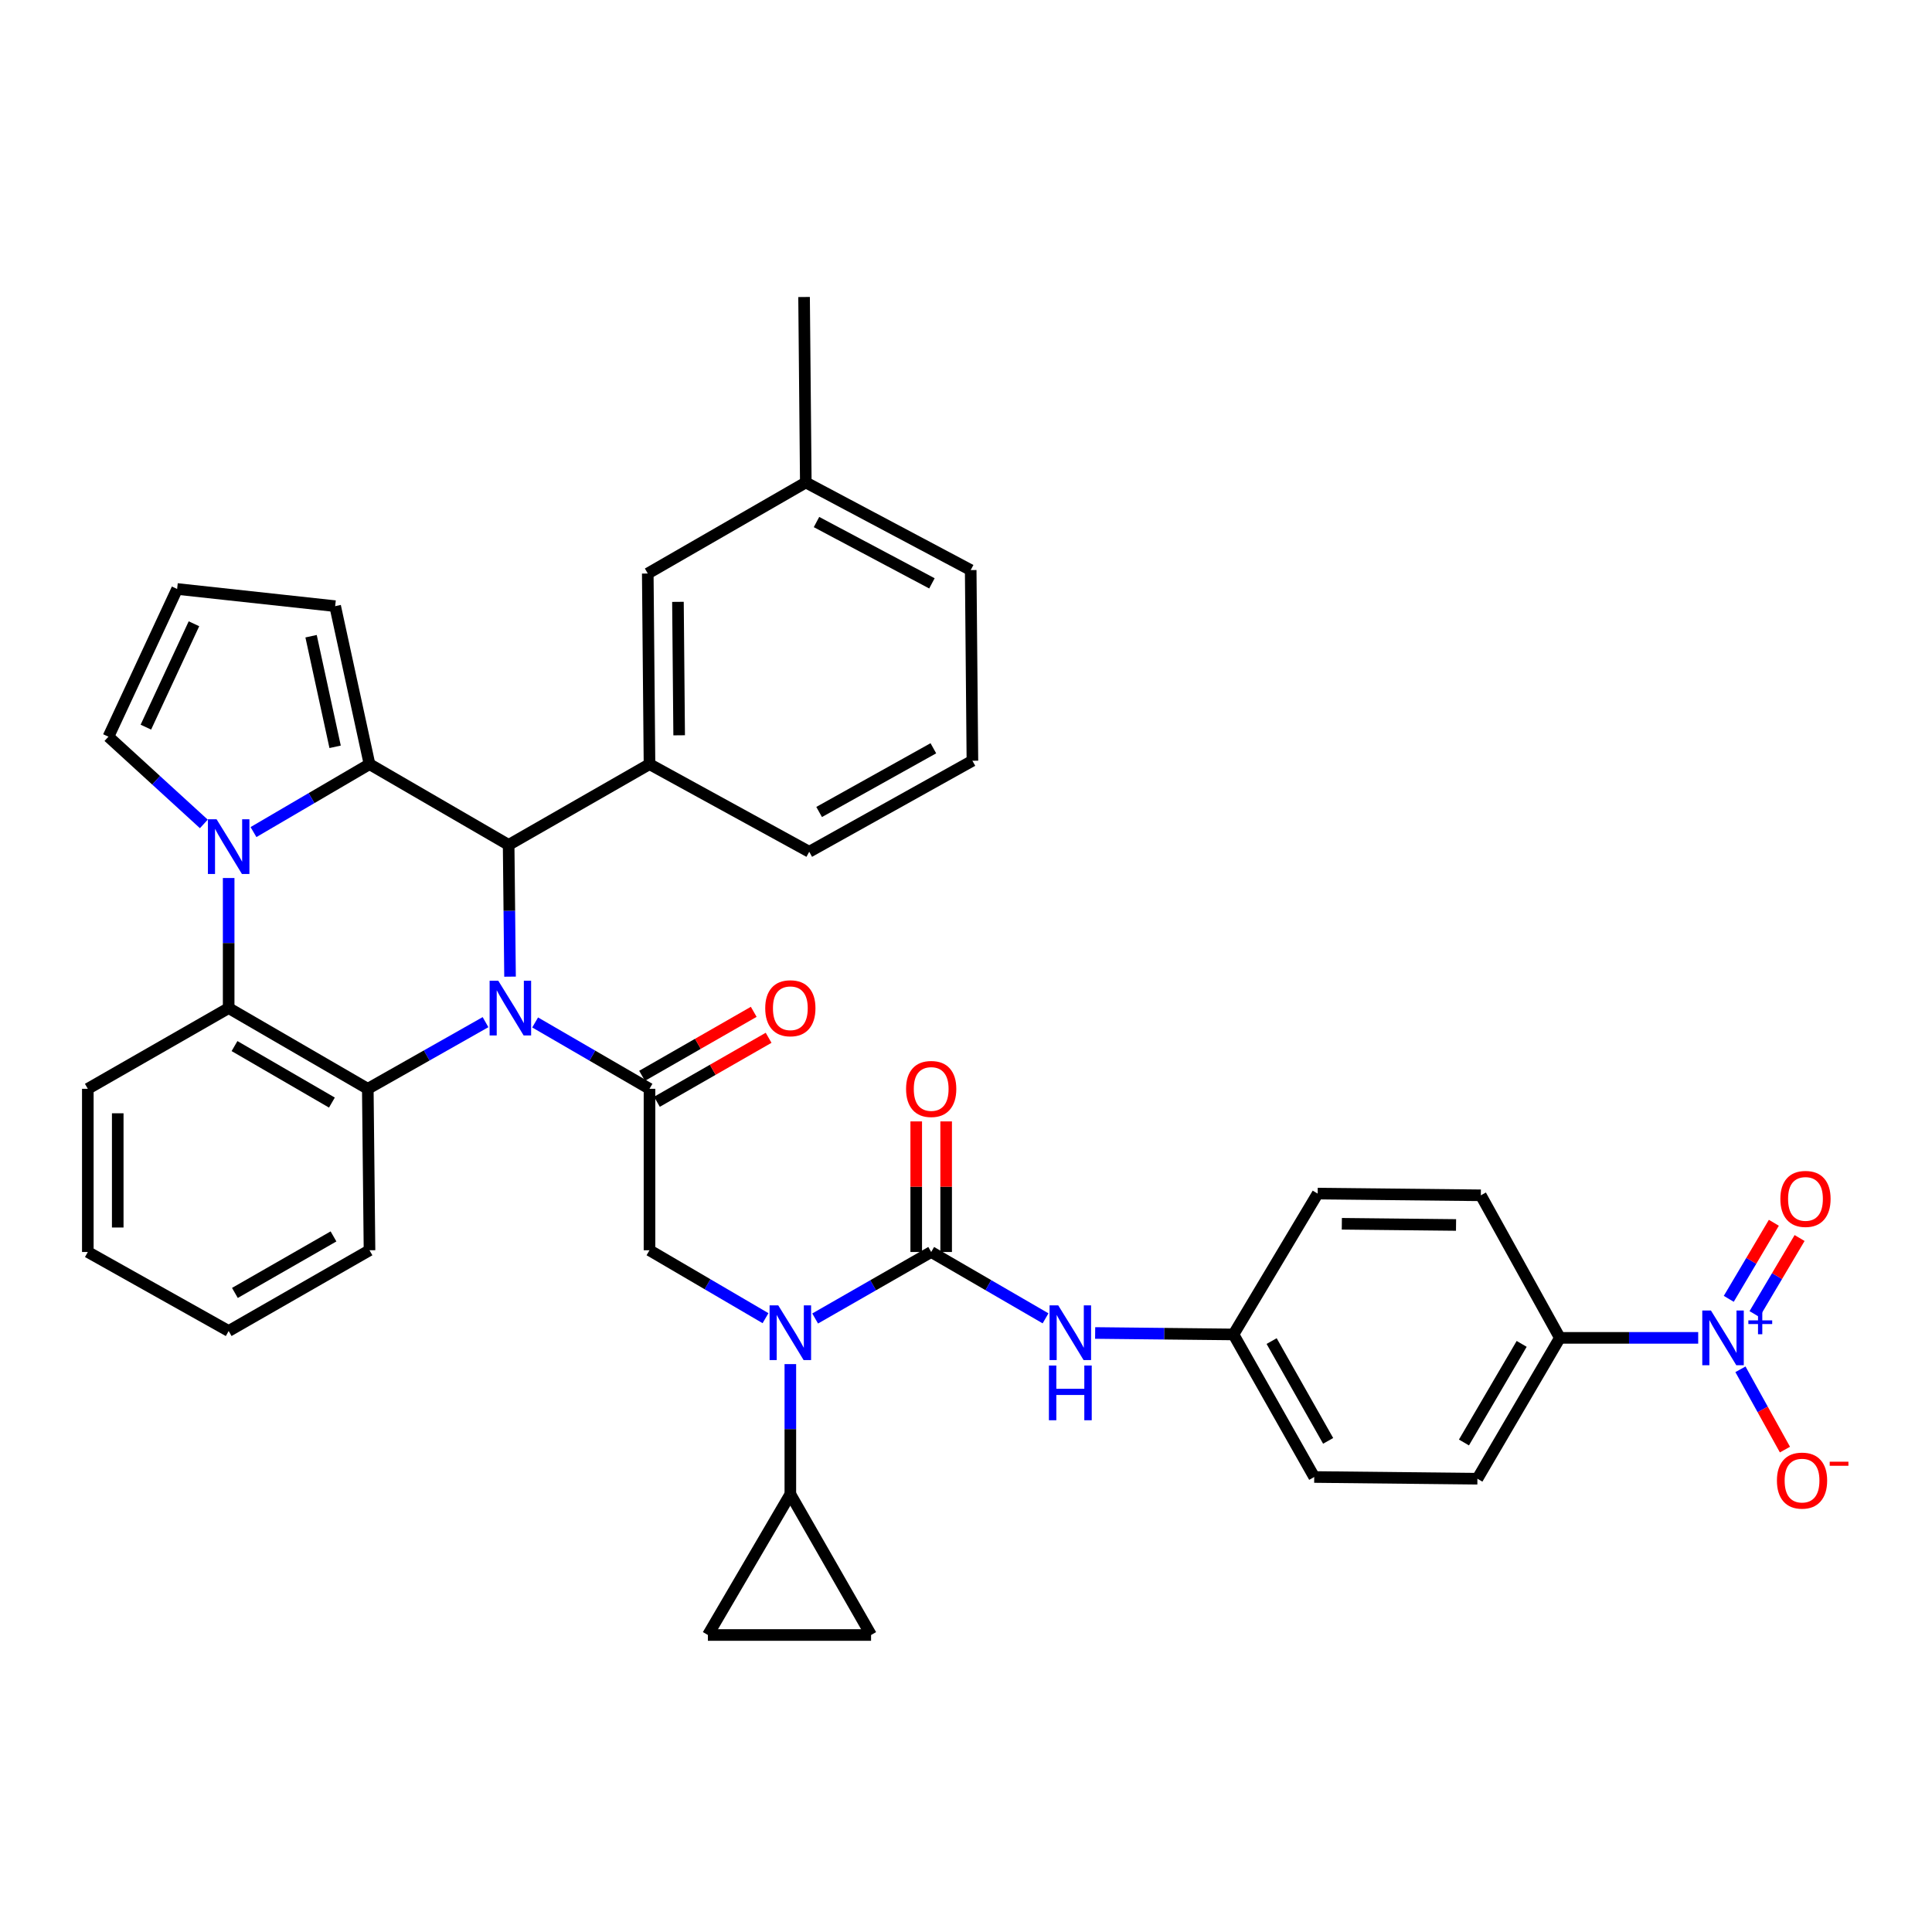 <?xml version='1.0' encoding='iso-8859-1'?>
<svg version='1.1' baseProfile='full'
              xmlns='http://www.w3.org/2000/svg'
                      xmlns:rdkit='http://www.rdkit.org/xml'
                      xmlns:xlink='http://www.w3.org/1999/xlink'
                  xml:space='preserve'
width='1000px' height='1000px' viewBox='0 0 1000 1000'>
<!-- END OF HEADER -->
<rect style='opacity:1.0;fill:#FFFFFF;stroke:none' width='1000' height='1000' x='0' y='0'> </rect>
<path class='bond-0' d='M 878.985,692.478 L 843.183,692.478' style='fill:none;fill-rule:evenodd;stroke:#0000FF;stroke-width:6px;stroke-linecap:butt;stroke-linejoin:miter;stroke-opacity:1' />
<path class='bond-0' d='M 843.183,692.478 L 807.38,692.478' style='fill:none;fill-rule:evenodd;stroke:#000000;stroke-width:6px;stroke-linecap:butt;stroke-linejoin:miter;stroke-opacity:1' />
<path class='bond-1' d='M 900.852,708.747 L 912.368,729.528' style='fill:none;fill-rule:evenodd;stroke:#0000FF;stroke-width:6px;stroke-linecap:butt;stroke-linejoin:miter;stroke-opacity:1' />
<path class='bond-1' d='M 912.368,729.528 L 923.884,750.309' style='fill:none;fill-rule:evenodd;stroke:#FF0000;stroke-width:6px;stroke-linecap:butt;stroke-linejoin:miter;stroke-opacity:1' />
<path class='bond-2' d='M 908.13,680.173 L 919.798,660.486' style='fill:none;fill-rule:evenodd;stroke:#0000FF;stroke-width:6px;stroke-linecap:butt;stroke-linejoin:miter;stroke-opacity:1' />
<path class='bond-2' d='M 919.798,660.486 L 931.465,640.8' style='fill:none;fill-rule:evenodd;stroke:#FF0000;stroke-width:6px;stroke-linecap:butt;stroke-linejoin:miter;stroke-opacity:1' />
<path class='bond-2' d='M 894.807,672.277 L 906.475,652.59' style='fill:none;fill-rule:evenodd;stroke:#0000FF;stroke-width:6px;stroke-linecap:butt;stroke-linejoin:miter;stroke-opacity:1' />
<path class='bond-2' d='M 906.475,652.59 L 918.142,632.904' style='fill:none;fill-rule:evenodd;stroke:#FF0000;stroke-width:6px;stroke-linecap:butt;stroke-linejoin:miter;stroke-opacity:1' />
<path class='bond-3' d='M 396.229,682.287 L 366.204,664.711' style='fill:none;fill-rule:evenodd;stroke:#0000FF;stroke-width:6px;stroke-linecap:butt;stroke-linejoin:miter;stroke-opacity:1' />
<path class='bond-3' d='M 366.204,664.711 L 336.18,647.135' style='fill:none;fill-rule:evenodd;stroke:#000000;stroke-width:6px;stroke-linecap:butt;stroke-linejoin:miter;stroke-opacity:1' />
<path class='bond-4' d='M 421.921,682.451 L 451.951,665.241' style='fill:none;fill-rule:evenodd;stroke:#0000FF;stroke-width:6px;stroke-linecap:butt;stroke-linejoin:miter;stroke-opacity:1' />
<path class='bond-4' d='M 451.951,665.241 L 481.981,648.03' style='fill:none;fill-rule:evenodd;stroke:#000000;stroke-width:6px;stroke-linecap:butt;stroke-linejoin:miter;stroke-opacity:1' />
<path class='bond-5' d='M 409.081,706.06 L 409.081,739.724' style='fill:none;fill-rule:evenodd;stroke:#0000FF;stroke-width:6px;stroke-linecap:butt;stroke-linejoin:miter;stroke-opacity:1' />
<path class='bond-5' d='M 409.081,739.724 L 409.081,773.389' style='fill:none;fill-rule:evenodd;stroke:#000000;stroke-width:6px;stroke-linecap:butt;stroke-linejoin:miter;stroke-opacity:1' />
<path class='bond-6' d='M 336.18,563.566 L 306.583,546.395' style='fill:none;fill-rule:evenodd;stroke:#000000;stroke-width:6px;stroke-linecap:butt;stroke-linejoin:miter;stroke-opacity:1' />
<path class='bond-6' d='M 306.583,546.395 L 276.987,529.224' style='fill:none;fill-rule:evenodd;stroke:#0000FF;stroke-width:6px;stroke-linecap:butt;stroke-linejoin:miter;stroke-opacity:1' />
<path class='bond-7' d='M 340.03,570.284 L 368.93,553.721' style='fill:none;fill-rule:evenodd;stroke:#000000;stroke-width:6px;stroke-linecap:butt;stroke-linejoin:miter;stroke-opacity:1' />
<path class='bond-7' d='M 368.93,553.721 L 397.83,537.158' style='fill:none;fill-rule:evenodd;stroke:#FF0000;stroke-width:6px;stroke-linecap:butt;stroke-linejoin:miter;stroke-opacity:1' />
<path class='bond-7' d='M 332.33,556.847 L 361.23,540.284' style='fill:none;fill-rule:evenodd;stroke:#000000;stroke-width:6px;stroke-linecap:butt;stroke-linejoin:miter;stroke-opacity:1' />
<path class='bond-7' d='M 361.23,540.284 L 390.13,523.721' style='fill:none;fill-rule:evenodd;stroke:#FF0000;stroke-width:6px;stroke-linecap:butt;stroke-linejoin:miter;stroke-opacity:1' />
<path class='bond-8' d='M 336.18,563.566 L 336.18,647.135' style='fill:none;fill-rule:evenodd;stroke:#000000;stroke-width:6px;stroke-linecap:butt;stroke-linejoin:miter;stroke-opacity:1' />
<path class='bond-9' d='M 481.981,648.03 L 511.578,665.201' style='fill:none;fill-rule:evenodd;stroke:#000000;stroke-width:6px;stroke-linecap:butt;stroke-linejoin:miter;stroke-opacity:1' />
<path class='bond-9' d='M 511.578,665.201 L 541.175,682.372' style='fill:none;fill-rule:evenodd;stroke:#0000FF;stroke-width:6px;stroke-linecap:butt;stroke-linejoin:miter;stroke-opacity:1' />
<path class='bond-10' d='M 489.725,648.03 L 489.725,614.234' style='fill:none;fill-rule:evenodd;stroke:#000000;stroke-width:6px;stroke-linecap:butt;stroke-linejoin:miter;stroke-opacity:1' />
<path class='bond-10' d='M 489.725,614.234 L 489.725,580.437' style='fill:none;fill-rule:evenodd;stroke:#FF0000;stroke-width:6px;stroke-linecap:butt;stroke-linejoin:miter;stroke-opacity:1' />
<path class='bond-10' d='M 474.238,648.03 L 474.238,614.234' style='fill:none;fill-rule:evenodd;stroke:#000000;stroke-width:6px;stroke-linecap:butt;stroke-linejoin:miter;stroke-opacity:1' />
<path class='bond-10' d='M 474.238,614.234 L 474.238,580.437' style='fill:none;fill-rule:evenodd;stroke:#FF0000;stroke-width:6px;stroke-linecap:butt;stroke-linejoin:miter;stroke-opacity:1' />
<path class='bond-11' d='M 566.847,689.947 L 602.65,690.326' style='fill:none;fill-rule:evenodd;stroke:#0000FF;stroke-width:6px;stroke-linecap:butt;stroke-linejoin:miter;stroke-opacity:1' />
<path class='bond-11' d='M 602.65,690.326 L 638.452,690.705' style='fill:none;fill-rule:evenodd;stroke:#000000;stroke-width:6px;stroke-linecap:butt;stroke-linejoin:miter;stroke-opacity:1' />
<path class='bond-12' d='M 807.38,692.478 L 764.705,765.387' style='fill:none;fill-rule:evenodd;stroke:#000000;stroke-width:6px;stroke-linecap:butt;stroke-linejoin:miter;stroke-opacity:1' />
<path class='bond-12' d='M 787.613,695.591 L 757.741,746.627' style='fill:none;fill-rule:evenodd;stroke:#000000;stroke-width:6px;stroke-linecap:butt;stroke-linejoin:miter;stroke-opacity:1' />
<path class='bond-13' d='M 807.38,692.478 L 766.478,618.691' style='fill:none;fill-rule:evenodd;stroke:#000000;stroke-width:6px;stroke-linecap:butt;stroke-linejoin:miter;stroke-opacity:1' />
<path class='bond-14' d='M 409.081,773.389 L 450.861,846.272' style='fill:none;fill-rule:evenodd;stroke:#000000;stroke-width:6px;stroke-linecap:butt;stroke-linejoin:miter;stroke-opacity:1' />
<path class='bond-15' d='M 409.081,773.389 L 366.405,846.272' style='fill:none;fill-rule:evenodd;stroke:#000000;stroke-width:6px;stroke-linecap:butt;stroke-linejoin:miter;stroke-opacity:1' />
<path class='bond-16' d='M 450.861,846.272 L 366.405,846.272' style='fill:none;fill-rule:evenodd;stroke:#000000;stroke-width:6px;stroke-linecap:butt;stroke-linejoin:miter;stroke-opacity:1' />
<path class='bond-17' d='M 251.305,529.066 L 220.838,546.316' style='fill:none;fill-rule:evenodd;stroke:#0000FF;stroke-width:6px;stroke-linecap:butt;stroke-linejoin:miter;stroke-opacity:1' />
<path class='bond-17' d='M 220.838,546.316 L 190.37,563.566' style='fill:none;fill-rule:evenodd;stroke:#000000;stroke-width:6px;stroke-linecap:butt;stroke-linejoin:miter;stroke-opacity:1' />
<path class='bond-18' d='M 263.993,505.513 L 263.632,471.417' style='fill:none;fill-rule:evenodd;stroke:#0000FF;stroke-width:6px;stroke-linecap:butt;stroke-linejoin:miter;stroke-opacity:1' />
<path class='bond-18' d='M 263.632,471.417 L 263.271,437.321' style='fill:none;fill-rule:evenodd;stroke:#000000;stroke-width:6px;stroke-linecap:butt;stroke-linejoin:miter;stroke-opacity:1' />
<path class='bond-19' d='M 173.48,313.743 L 191.256,395.532' style='fill:none;fill-rule:evenodd;stroke:#000000;stroke-width:6px;stroke-linecap:butt;stroke-linejoin:miter;stroke-opacity:1' />
<path class='bond-19' d='M 161.013,329.3 L 173.456,386.552' style='fill:none;fill-rule:evenodd;stroke:#000000;stroke-width:6px;stroke-linecap:butt;stroke-linejoin:miter;stroke-opacity:1' />
<path class='bond-20' d='M 173.48,313.743 L 91.683,304.855' style='fill:none;fill-rule:evenodd;stroke:#000000;stroke-width:6px;stroke-linecap:butt;stroke-linejoin:miter;stroke-opacity:1' />
<path class='bond-21' d='M 91.683,304.855 L 56.123,381.309' style='fill:none;fill-rule:evenodd;stroke:#000000;stroke-width:6px;stroke-linecap:butt;stroke-linejoin:miter;stroke-opacity:1' />
<path class='bond-21' d='M 100.392,322.855 L 75.5,376.373' style='fill:none;fill-rule:evenodd;stroke:#000000;stroke-width:6px;stroke-linecap:butt;stroke-linejoin:miter;stroke-opacity:1' />
<path class='bond-22' d='M 56.123,381.309 L 80.815,403.885' style='fill:none;fill-rule:evenodd;stroke:#000000;stroke-width:6px;stroke-linecap:butt;stroke-linejoin:miter;stroke-opacity:1' />
<path class='bond-22' d='M 80.815,403.885 L 105.507,426.46' style='fill:none;fill-rule:evenodd;stroke:#0000FF;stroke-width:6px;stroke-linecap:butt;stroke-linejoin:miter;stroke-opacity:1' />
<path class='bond-23' d='M 191.256,395.532 L 161.232,413.108' style='fill:none;fill-rule:evenodd;stroke:#000000;stroke-width:6px;stroke-linecap:butt;stroke-linejoin:miter;stroke-opacity:1' />
<path class='bond-23' d='M 161.232,413.108 L 131.207,430.684' style='fill:none;fill-rule:evenodd;stroke:#0000FF;stroke-width:6px;stroke-linecap:butt;stroke-linejoin:miter;stroke-opacity:1' />
<path class='bond-24' d='M 191.256,395.532 L 263.271,437.321' style='fill:none;fill-rule:evenodd;stroke:#000000;stroke-width:6px;stroke-linecap:butt;stroke-linejoin:miter;stroke-opacity:1' />
<path class='bond-25' d='M 118.355,454.456 L 118.355,488.121' style='fill:none;fill-rule:evenodd;stroke:#0000FF;stroke-width:6px;stroke-linecap:butt;stroke-linejoin:miter;stroke-opacity:1' />
<path class='bond-25' d='M 118.355,488.121 L 118.355,521.785' style='fill:none;fill-rule:evenodd;stroke:#000000;stroke-width:6px;stroke-linecap:butt;stroke-linejoin:miter;stroke-opacity:1' />
<path class='bond-26' d='M 263.271,437.321 L 336.18,395.532' style='fill:none;fill-rule:evenodd;stroke:#000000;stroke-width:6px;stroke-linecap:butt;stroke-linejoin:miter;stroke-opacity:1' />
<path class='bond-27' d='M 190.37,563.566 L 118.355,521.785' style='fill:none;fill-rule:evenodd;stroke:#000000;stroke-width:6px;stroke-linecap:butt;stroke-linejoin:miter;stroke-opacity:1' />
<path class='bond-27' d='M 171.796,570.694 L 121.386,541.448' style='fill:none;fill-rule:evenodd;stroke:#000000;stroke-width:6px;stroke-linecap:butt;stroke-linejoin:miter;stroke-opacity:1' />
<path class='bond-28' d='M 190.37,563.566 L 191.256,647.135' style='fill:none;fill-rule:evenodd;stroke:#000000;stroke-width:6px;stroke-linecap:butt;stroke-linejoin:miter;stroke-opacity:1' />
<path class='bond-29' d='M 118.355,521.785 L 45.455,563.566' style='fill:none;fill-rule:evenodd;stroke:#000000;stroke-width:6px;stroke-linecap:butt;stroke-linejoin:miter;stroke-opacity:1' />
<path class='bond-30' d='M 45.455,563.566 L 45.455,648.03' style='fill:none;fill-rule:evenodd;stroke:#000000;stroke-width:6px;stroke-linecap:butt;stroke-linejoin:miter;stroke-opacity:1' />
<path class='bond-30' d='M 60.941,576.235 L 60.941,635.36' style='fill:none;fill-rule:evenodd;stroke:#000000;stroke-width:6px;stroke-linecap:butt;stroke-linejoin:miter;stroke-opacity:1' />
<path class='bond-31' d='M 45.455,648.03 L 118.355,688.924' style='fill:none;fill-rule:evenodd;stroke:#000000;stroke-width:6px;stroke-linecap:butt;stroke-linejoin:miter;stroke-opacity:1' />
<path class='bond-32' d='M 118.355,688.924 L 191.256,647.135' style='fill:none;fill-rule:evenodd;stroke:#000000;stroke-width:6px;stroke-linecap:butt;stroke-linejoin:miter;stroke-opacity:1' />
<path class='bond-32' d='M 121.588,669.22 L 172.619,639.967' style='fill:none;fill-rule:evenodd;stroke:#000000;stroke-width:6px;stroke-linecap:butt;stroke-linejoin:miter;stroke-opacity:1' />
<path class='bond-33' d='M 336.18,395.532 L 335.285,296.854' style='fill:none;fill-rule:evenodd;stroke:#000000;stroke-width:6px;stroke-linecap:butt;stroke-linejoin:miter;stroke-opacity:1' />
<path class='bond-33' d='M 351.532,380.589 L 350.906,311.515' style='fill:none;fill-rule:evenodd;stroke:#000000;stroke-width:6px;stroke-linecap:butt;stroke-linejoin:miter;stroke-opacity:1' />
<path class='bond-34' d='M 336.18,395.532 L 418.855,440.874' style='fill:none;fill-rule:evenodd;stroke:#000000;stroke-width:6px;stroke-linecap:butt;stroke-linejoin:miter;stroke-opacity:1' />
<path class='bond-35' d='M 335.285,296.854 L 417.082,249.73' style='fill:none;fill-rule:evenodd;stroke:#000000;stroke-width:6px;stroke-linecap:butt;stroke-linejoin:miter;stroke-opacity:1' />
<path class='bond-36' d='M 418.855,440.874 L 503.319,393.759' style='fill:none;fill-rule:evenodd;stroke:#000000;stroke-width:6px;stroke-linecap:butt;stroke-linejoin:miter;stroke-opacity:1' />
<path class='bond-36' d='M 423.98,420.282 L 483.105,387.301' style='fill:none;fill-rule:evenodd;stroke:#000000;stroke-width:6px;stroke-linecap:butt;stroke-linejoin:miter;stroke-opacity:1' />
<path class='bond-37' d='M 417.082,249.73 L 416.187,153.728' style='fill:none;fill-rule:evenodd;stroke:#000000;stroke-width:6px;stroke-linecap:butt;stroke-linejoin:miter;stroke-opacity:1' />
<path class='bond-38' d='M 417.082,249.73 L 502.433,295.073' style='fill:none;fill-rule:evenodd;stroke:#000000;stroke-width:6px;stroke-linecap:butt;stroke-linejoin:miter;stroke-opacity:1' />
<path class='bond-38' d='M 422.619,270.208 L 482.364,301.948' style='fill:none;fill-rule:evenodd;stroke:#000000;stroke-width:6px;stroke-linecap:butt;stroke-linejoin:miter;stroke-opacity:1' />
<path class='bond-39' d='M 503.319,393.759 L 502.433,295.073' style='fill:none;fill-rule:evenodd;stroke:#000000;stroke-width:6px;stroke-linecap:butt;stroke-linejoin:miter;stroke-opacity:1' />
<path class='bond-40' d='M 764.705,765.387 L 680.241,764.492' style='fill:none;fill-rule:evenodd;stroke:#000000;stroke-width:6px;stroke-linecap:butt;stroke-linejoin:miter;stroke-opacity:1' />
<path class='bond-41' d='M 766.478,618.691 L 682.022,617.804' style='fill:none;fill-rule:evenodd;stroke:#000000;stroke-width:6px;stroke-linecap:butt;stroke-linejoin:miter;stroke-opacity:1' />
<path class='bond-41' d='M 753.647,634.044 L 694.528,633.424' style='fill:none;fill-rule:evenodd;stroke:#000000;stroke-width:6px;stroke-linecap:butt;stroke-linejoin:miter;stroke-opacity:1' />
<path class='bond-42' d='M 638.452,690.705 L 682.022,617.804' style='fill:none;fill-rule:evenodd;stroke:#000000;stroke-width:6px;stroke-linecap:butt;stroke-linejoin:miter;stroke-opacity:1' />
<path class='bond-43' d='M 638.452,690.705 L 680.241,764.492' style='fill:none;fill-rule:evenodd;stroke:#000000;stroke-width:6px;stroke-linecap:butt;stroke-linejoin:miter;stroke-opacity:1' />
<path class='bond-43' d='M 658.196,694.141 L 687.448,745.792' style='fill:none;fill-rule:evenodd;stroke:#000000;stroke-width:6px;stroke-linecap:butt;stroke-linejoin:miter;stroke-opacity:1' />
<path  class='atom-0' d='M 885.576 678.318
L 894.856 693.318
Q 895.776 694.798, 897.256 697.478
Q 898.736 700.158, 898.816 700.318
L 898.816 678.318
L 902.576 678.318
L 902.576 706.638
L 898.696 706.638
L 888.736 690.238
Q 887.576 688.318, 886.336 686.118
Q 885.136 683.918, 884.776 683.238
L 884.776 706.638
L 881.096 706.638
L 881.096 678.318
L 885.576 678.318
' fill='#0000FF'/>
<path  class='atom-0' d='M 904.952 683.422
L 909.942 683.422
L 909.942 678.169
L 912.159 678.169
L 912.159 683.422
L 917.281 683.422
L 917.281 685.323
L 912.159 685.323
L 912.159 690.603
L 909.942 690.603
L 909.942 685.323
L 904.952 685.323
L 904.952 683.422
' fill='#0000FF'/>
<path  class='atom-1' d='M 402.821 675.65
L 412.101 690.65
Q 413.021 692.13, 414.501 694.81
Q 415.981 697.49, 416.061 697.65
L 416.061 675.65
L 419.821 675.65
L 419.821 703.97
L 415.941 703.97
L 405.981 687.57
Q 404.821 685.65, 403.581 683.45
Q 402.381 681.25, 402.021 680.57
L 402.021 703.97
L 398.341 703.97
L 398.341 675.65
L 402.821 675.65
' fill='#0000FF'/>
<path  class='atom-3' d='M 396.081 521.865
Q 396.081 515.065, 399.441 511.265
Q 402.801 507.465, 409.081 507.465
Q 415.361 507.465, 418.721 511.265
Q 422.081 515.065, 422.081 521.865
Q 422.081 528.745, 418.681 532.665
Q 415.281 536.545, 409.081 536.545
Q 402.841 536.545, 399.441 532.665
Q 396.081 528.785, 396.081 521.865
M 409.081 533.345
Q 413.401 533.345, 415.721 530.465
Q 418.081 527.545, 418.081 521.865
Q 418.081 516.305, 415.721 513.505
Q 413.401 510.665, 409.081 510.665
Q 404.761 510.665, 402.401 513.465
Q 400.081 516.265, 400.081 521.865
Q 400.081 527.585, 402.401 530.465
Q 404.761 533.345, 409.081 533.345
' fill='#FF0000'/>
<path  class='atom-6' d='M 547.736 675.65
L 557.016 690.65
Q 557.936 692.13, 559.416 694.81
Q 560.896 697.49, 560.976 697.65
L 560.976 675.65
L 564.736 675.65
L 564.736 703.97
L 560.856 703.97
L 550.896 687.57
Q 549.736 685.65, 548.496 683.45
Q 547.296 681.25, 546.936 680.57
L 546.936 703.97
L 543.256 703.97
L 543.256 675.65
L 547.736 675.65
' fill='#0000FF'/>
<path  class='atom-6' d='M 542.916 706.802
L 546.756 706.802
L 546.756 718.842
L 561.236 718.842
L 561.236 706.802
L 565.076 706.802
L 565.076 735.122
L 561.236 735.122
L 561.236 722.042
L 546.756 722.042
L 546.756 735.122
L 542.916 735.122
L 542.916 706.802
' fill='#0000FF'/>
<path  class='atom-7' d='M 468.981 563.646
Q 468.981 556.846, 472.341 553.046
Q 475.701 549.246, 481.981 549.246
Q 488.261 549.246, 491.621 553.046
Q 494.981 556.846, 494.981 563.646
Q 494.981 570.526, 491.581 574.446
Q 488.181 578.326, 481.981 578.326
Q 475.741 578.326, 472.341 574.446
Q 468.981 570.566, 468.981 563.646
M 481.981 575.126
Q 486.301 575.126, 488.621 572.246
Q 490.981 569.326, 490.981 563.646
Q 490.981 558.086, 488.621 555.286
Q 486.301 552.446, 481.981 552.446
Q 477.661 552.446, 475.301 555.246
Q 472.981 558.046, 472.981 563.646
Q 472.981 569.366, 475.301 572.246
Q 477.661 575.126, 481.981 575.126
' fill='#FF0000'/>
<path  class='atom-9' d='M 919.731 766.353
Q 919.731 759.553, 923.091 755.753
Q 926.451 751.953, 932.731 751.953
Q 939.011 751.953, 942.371 755.753
Q 945.731 759.553, 945.731 766.353
Q 945.731 773.233, 942.331 777.153
Q 938.931 781.033, 932.731 781.033
Q 926.491 781.033, 923.091 777.153
Q 919.731 773.273, 919.731 766.353
M 932.731 777.833
Q 937.051 777.833, 939.371 774.953
Q 941.731 772.033, 941.731 766.353
Q 941.731 760.793, 939.371 757.993
Q 937.051 755.153, 932.731 755.153
Q 928.411 755.153, 926.051 757.953
Q 923.731 760.753, 923.731 766.353
Q 923.731 772.073, 926.051 774.953
Q 928.411 777.833, 932.731 777.833
' fill='#FF0000'/>
<path  class='atom-9' d='M 947.051 756.576
L 956.739 756.576
L 956.739 758.688
L 947.051 758.688
L 947.051 756.576
' fill='#FF0000'/>
<path  class='atom-12' d='M 257.905 507.625
L 267.185 522.625
Q 268.105 524.105, 269.585 526.785
Q 271.065 529.465, 271.145 529.625
L 271.145 507.625
L 274.905 507.625
L 274.905 535.945
L 271.025 535.945
L 261.065 519.545
Q 259.905 517.625, 258.665 515.425
Q 257.465 513.225, 257.105 512.545
L 257.105 535.945
L 253.425 535.945
L 253.425 507.625
L 257.905 507.625
' fill='#0000FF'/>
<path  class='atom-17' d='M 112.095 424.047
L 121.375 439.047
Q 122.295 440.527, 123.775 443.207
Q 125.255 445.887, 125.335 446.047
L 125.335 424.047
L 129.095 424.047
L 129.095 452.367
L 125.215 452.367
L 115.255 435.967
Q 114.095 434.047, 112.855 431.847
Q 111.655 429.647, 111.295 428.967
L 111.295 452.367
L 107.615 452.367
L 107.615 424.047
L 112.095 424.047
' fill='#0000FF'/>
<path  class='atom-33' d='M 921.512 620.552
Q 921.512 613.752, 924.872 609.952
Q 928.232 606.152, 934.512 606.152
Q 940.792 606.152, 944.152 609.952
Q 947.512 613.752, 947.512 620.552
Q 947.512 627.432, 944.112 631.352
Q 940.712 635.232, 934.512 635.232
Q 928.272 635.232, 924.872 631.352
Q 921.512 627.472, 921.512 620.552
M 934.512 632.032
Q 938.832 632.032, 941.152 629.152
Q 943.512 626.232, 943.512 620.552
Q 943.512 614.992, 941.152 612.192
Q 938.832 609.352, 934.512 609.352
Q 930.192 609.352, 927.832 612.152
Q 925.512 614.952, 925.512 620.552
Q 925.512 626.272, 927.832 629.152
Q 930.192 632.032, 934.512 632.032
' fill='#FF0000'/>
</svg>
